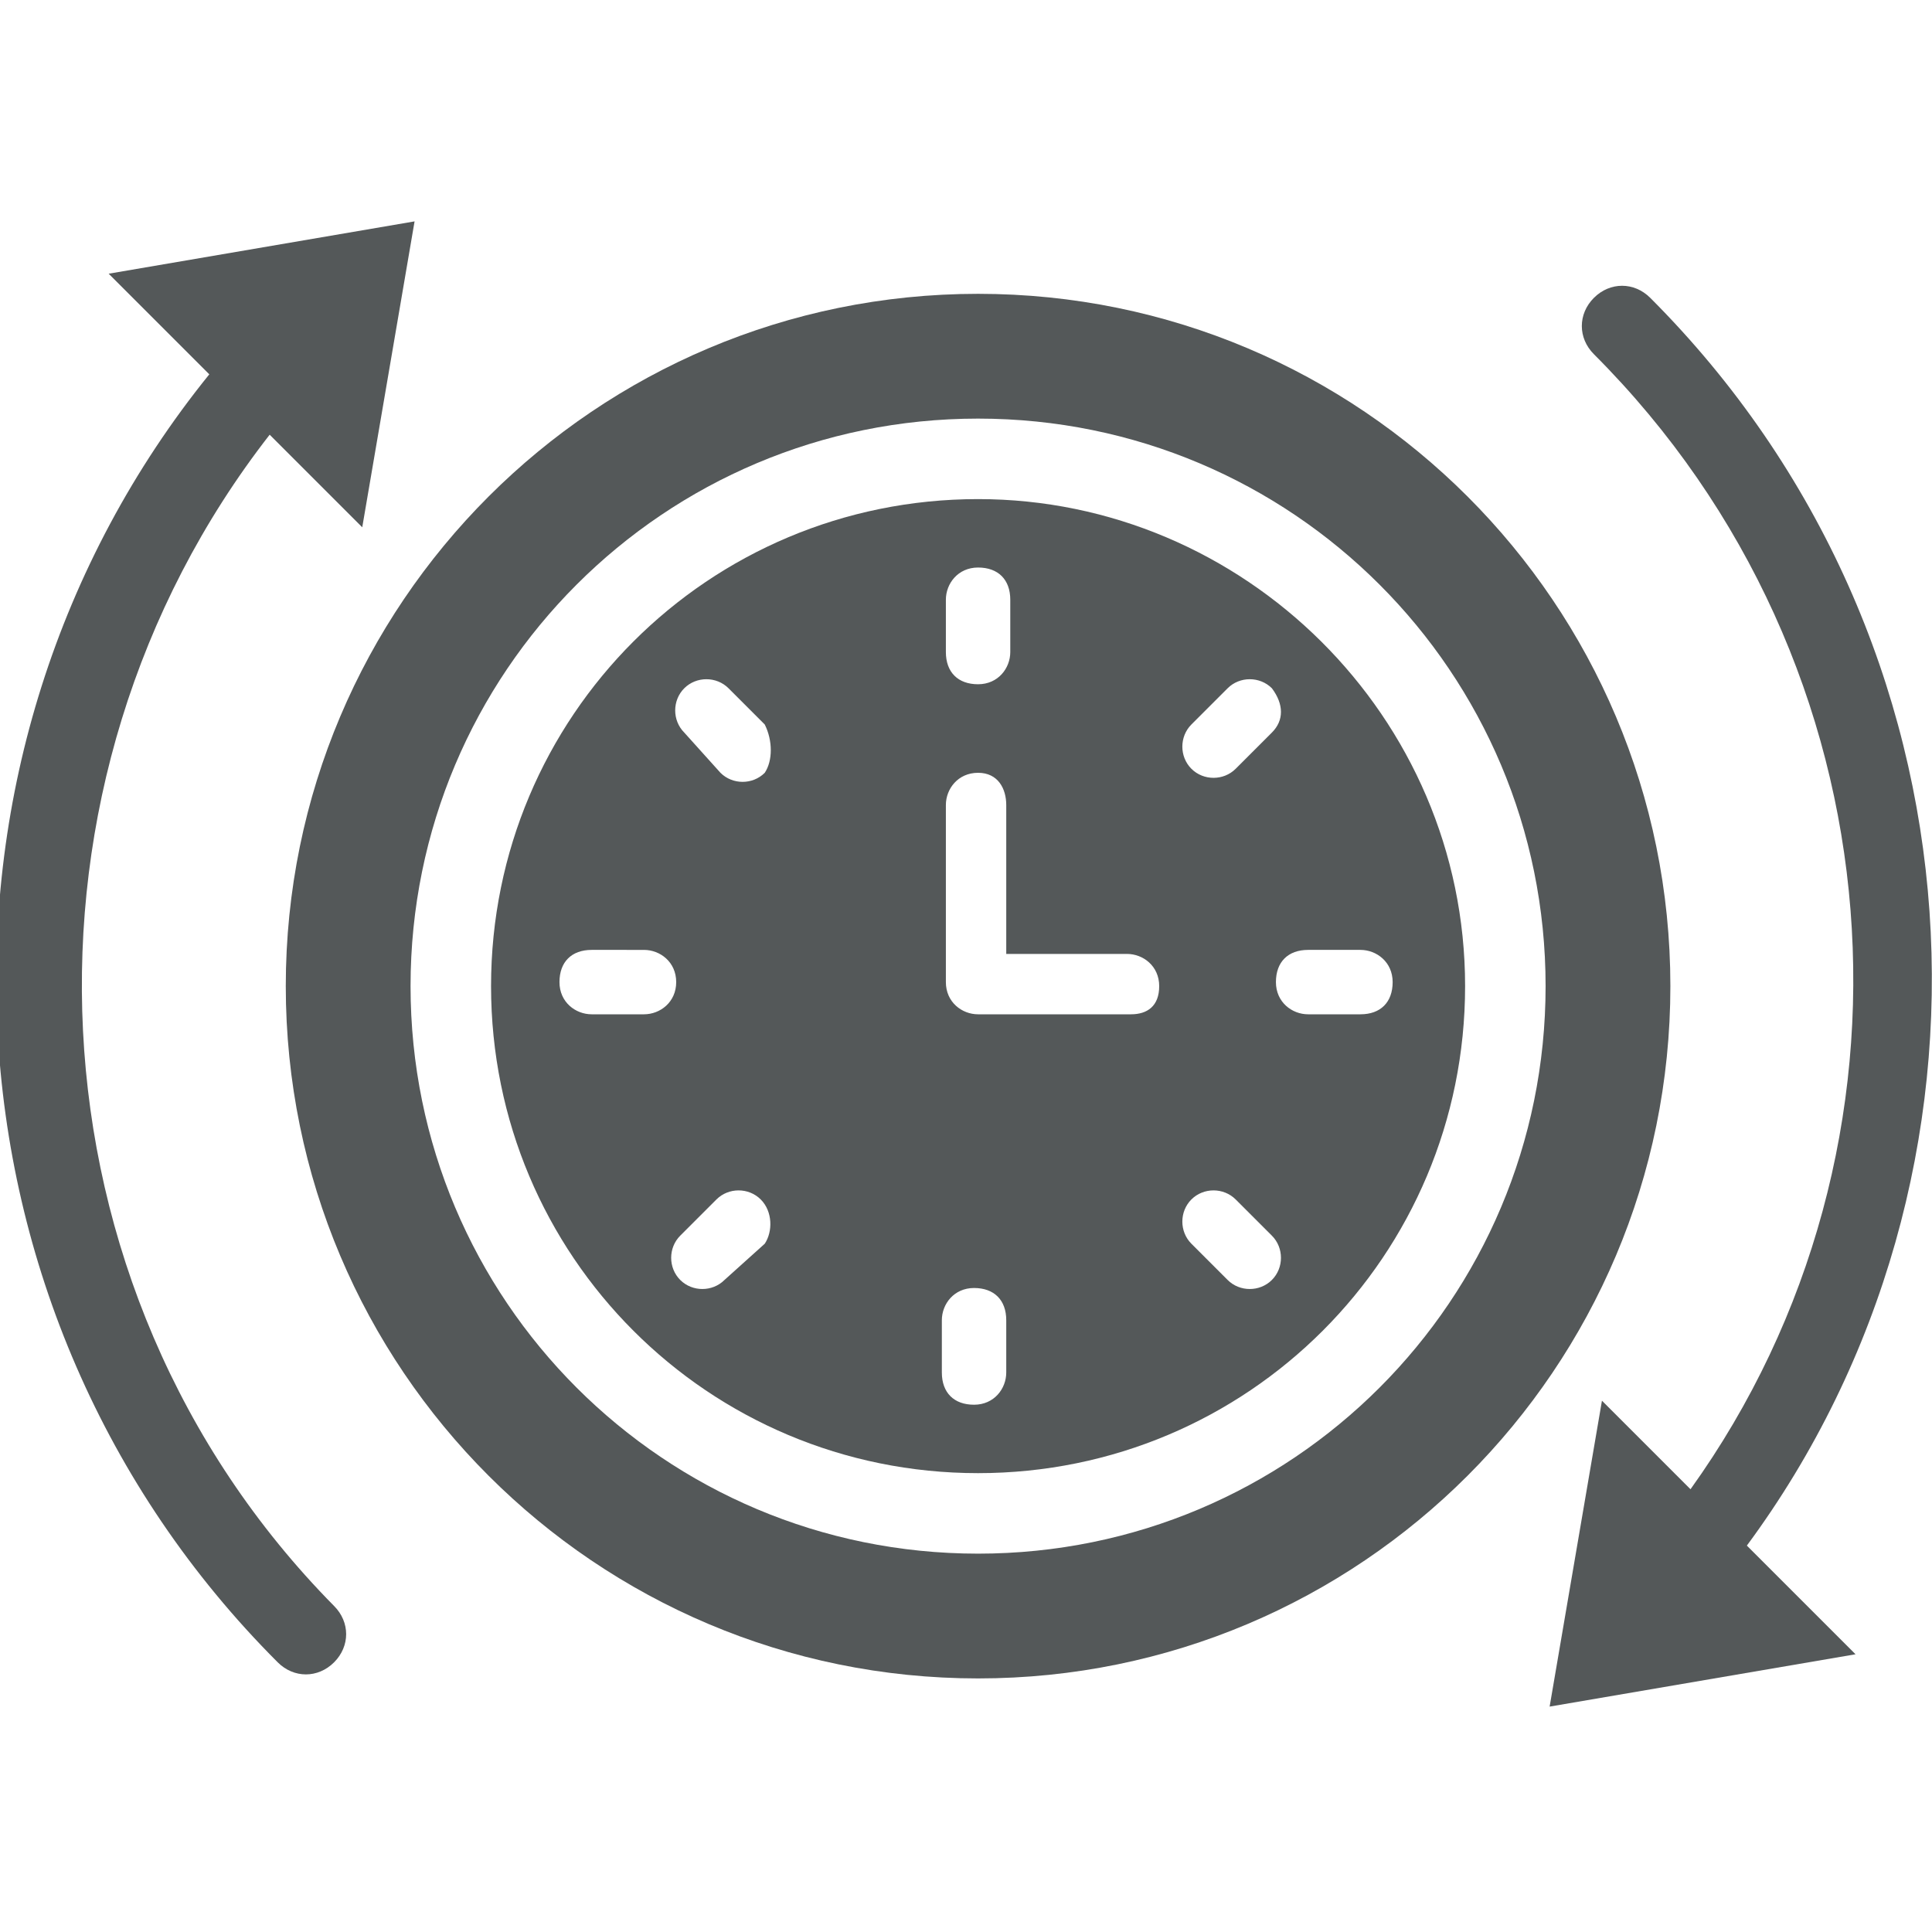 <?xml version="1.0" encoding="UTF-8"?> <svg xmlns="http://www.w3.org/2000/svg" xmlns:xlink="http://www.w3.org/1999/xlink" height="100px" width="100px" fill="#545859" x="0px" y="0px" viewBox="0 0 48 48" xml:space="preserve"> <g> <path d="M41,7.4c-0.4-0.4-1-0.4-1.4,0c-0.4,0.4-0.4,1,0,1.4c7.7,7.7,8.5,19.7,2.4,28.2l-2.2-2.2l-1.3,7.6l7.6-1.3l-2.7-2.7 C50.2,29.2,49.5,15.9,41,7.4z"></path> <path d="M6.7,10.8l2.3,2.3l1.3-7.6L2.7,6.8l2.5,2.5c-7.6,9.4-7,23.3,1.7,32c0.4,0.4,1,0.4,1.4,0c0.4-0.4,0.4-1,0-1.4 C0.5,32,0,19.4,6.7,10.8z"></path> <path d="M24.3,12.4c-6.7,0-12.1,5.4-12.1,12.1c0,6.7,5.4,12.1,12.1,12.1c6.7,0,12.1-5.4,12.1-12.1C36.4,17.8,30.9,12.4,24.3,12.4z M23.5,14.9c0-0.4,0.3-0.8,0.8-0.8s0.8,0.3,0.8,0.8v1.3c0,0.4-0.3,0.8-0.8,0.8s-0.8-0.3-0.8-0.8V14.9z M16,25.2h-1.3 c-0.4,0-0.8-0.3-0.8-0.8s0.3-0.8,0.8-0.8H16c0.4,0,0.8,0.3,0.8,0.8S16.4,25.2,16,25.2z M19,30.9L18,31.8c-0.3,0.3-0.8,0.3-1.1,0 s-0.3-0.8,0-1.1l0.9-0.9c0.3-0.3,0.8-0.3,1.1,0C19.2,30.1,19.2,30.6,19,30.9z M19,19.2c-0.3,0.3-0.8,0.3-1.1,0L17,18.2 c-0.3-0.3-0.3-0.8,0-1.1c0.3-0.3,0.8-0.3,1.1,0l0.9,0.9C19.2,18.4,19.2,18.9,19,19.2z M25,34.1c0,0.4-0.3,0.8-0.8,0.8 s-0.8-0.3-0.8-0.8v-1.3c0-0.4,0.3-0.8,0.8-0.8s0.8,0.3,0.8,0.8V34.1z M28.1,25.2h-3.8c-0.4,0-0.8-0.3-0.8-0.8V20 c0-0.4,0.3-0.8,0.8-0.8S25,19.6,25,20v3.7h3c0.4,0,0.8,0.3,0.8,0.8S28.5,25.2,28.1,25.2z M31.6,31.8c-0.3,0.3-0.8,0.3-1.1,0 l-0.9-0.9c-0.3-0.3-0.3-0.8,0-1.1c0.3-0.3,0.8-0.3,1.1,0l0.9,0.9C31.9,31,31.9,31.5,31.6,31.8z M31.6,18.2l-0.9,0.9 c-0.3,0.3-0.8,0.3-1.1,0s-0.3-0.8,0-1.1l0.9-0.9c0.3-0.3,0.8-0.3,1.1,0C31.9,17.5,31.9,17.9,31.6,18.2z M33.8,25.2h-1.3 c-0.4,0-0.8-0.3-0.8-0.8s0.3-0.8,0.8-0.8h1.3c0.4,0,0.8,0.3,0.8,0.8S34.3,25.2,33.8,25.2z"></path> <path d="M24.3,7.3C14.8,7.3,7.1,15,7.1,24.5c0,9.5,7.7,17.2,17.2,17.2c9.5,0,17.2-7.7,17.2-17.2C41.5,15,33.8,7.3,24.3,7.3z M24.3,38.6c-7.8,0-14.1-6.3-14.1-14.1s6.3-14.1,14.1-14.1c7.8,0,14.1,6.3,14.1,14.1S32.1,38.6,24.3,38.6z"></path> </g> </svg> 